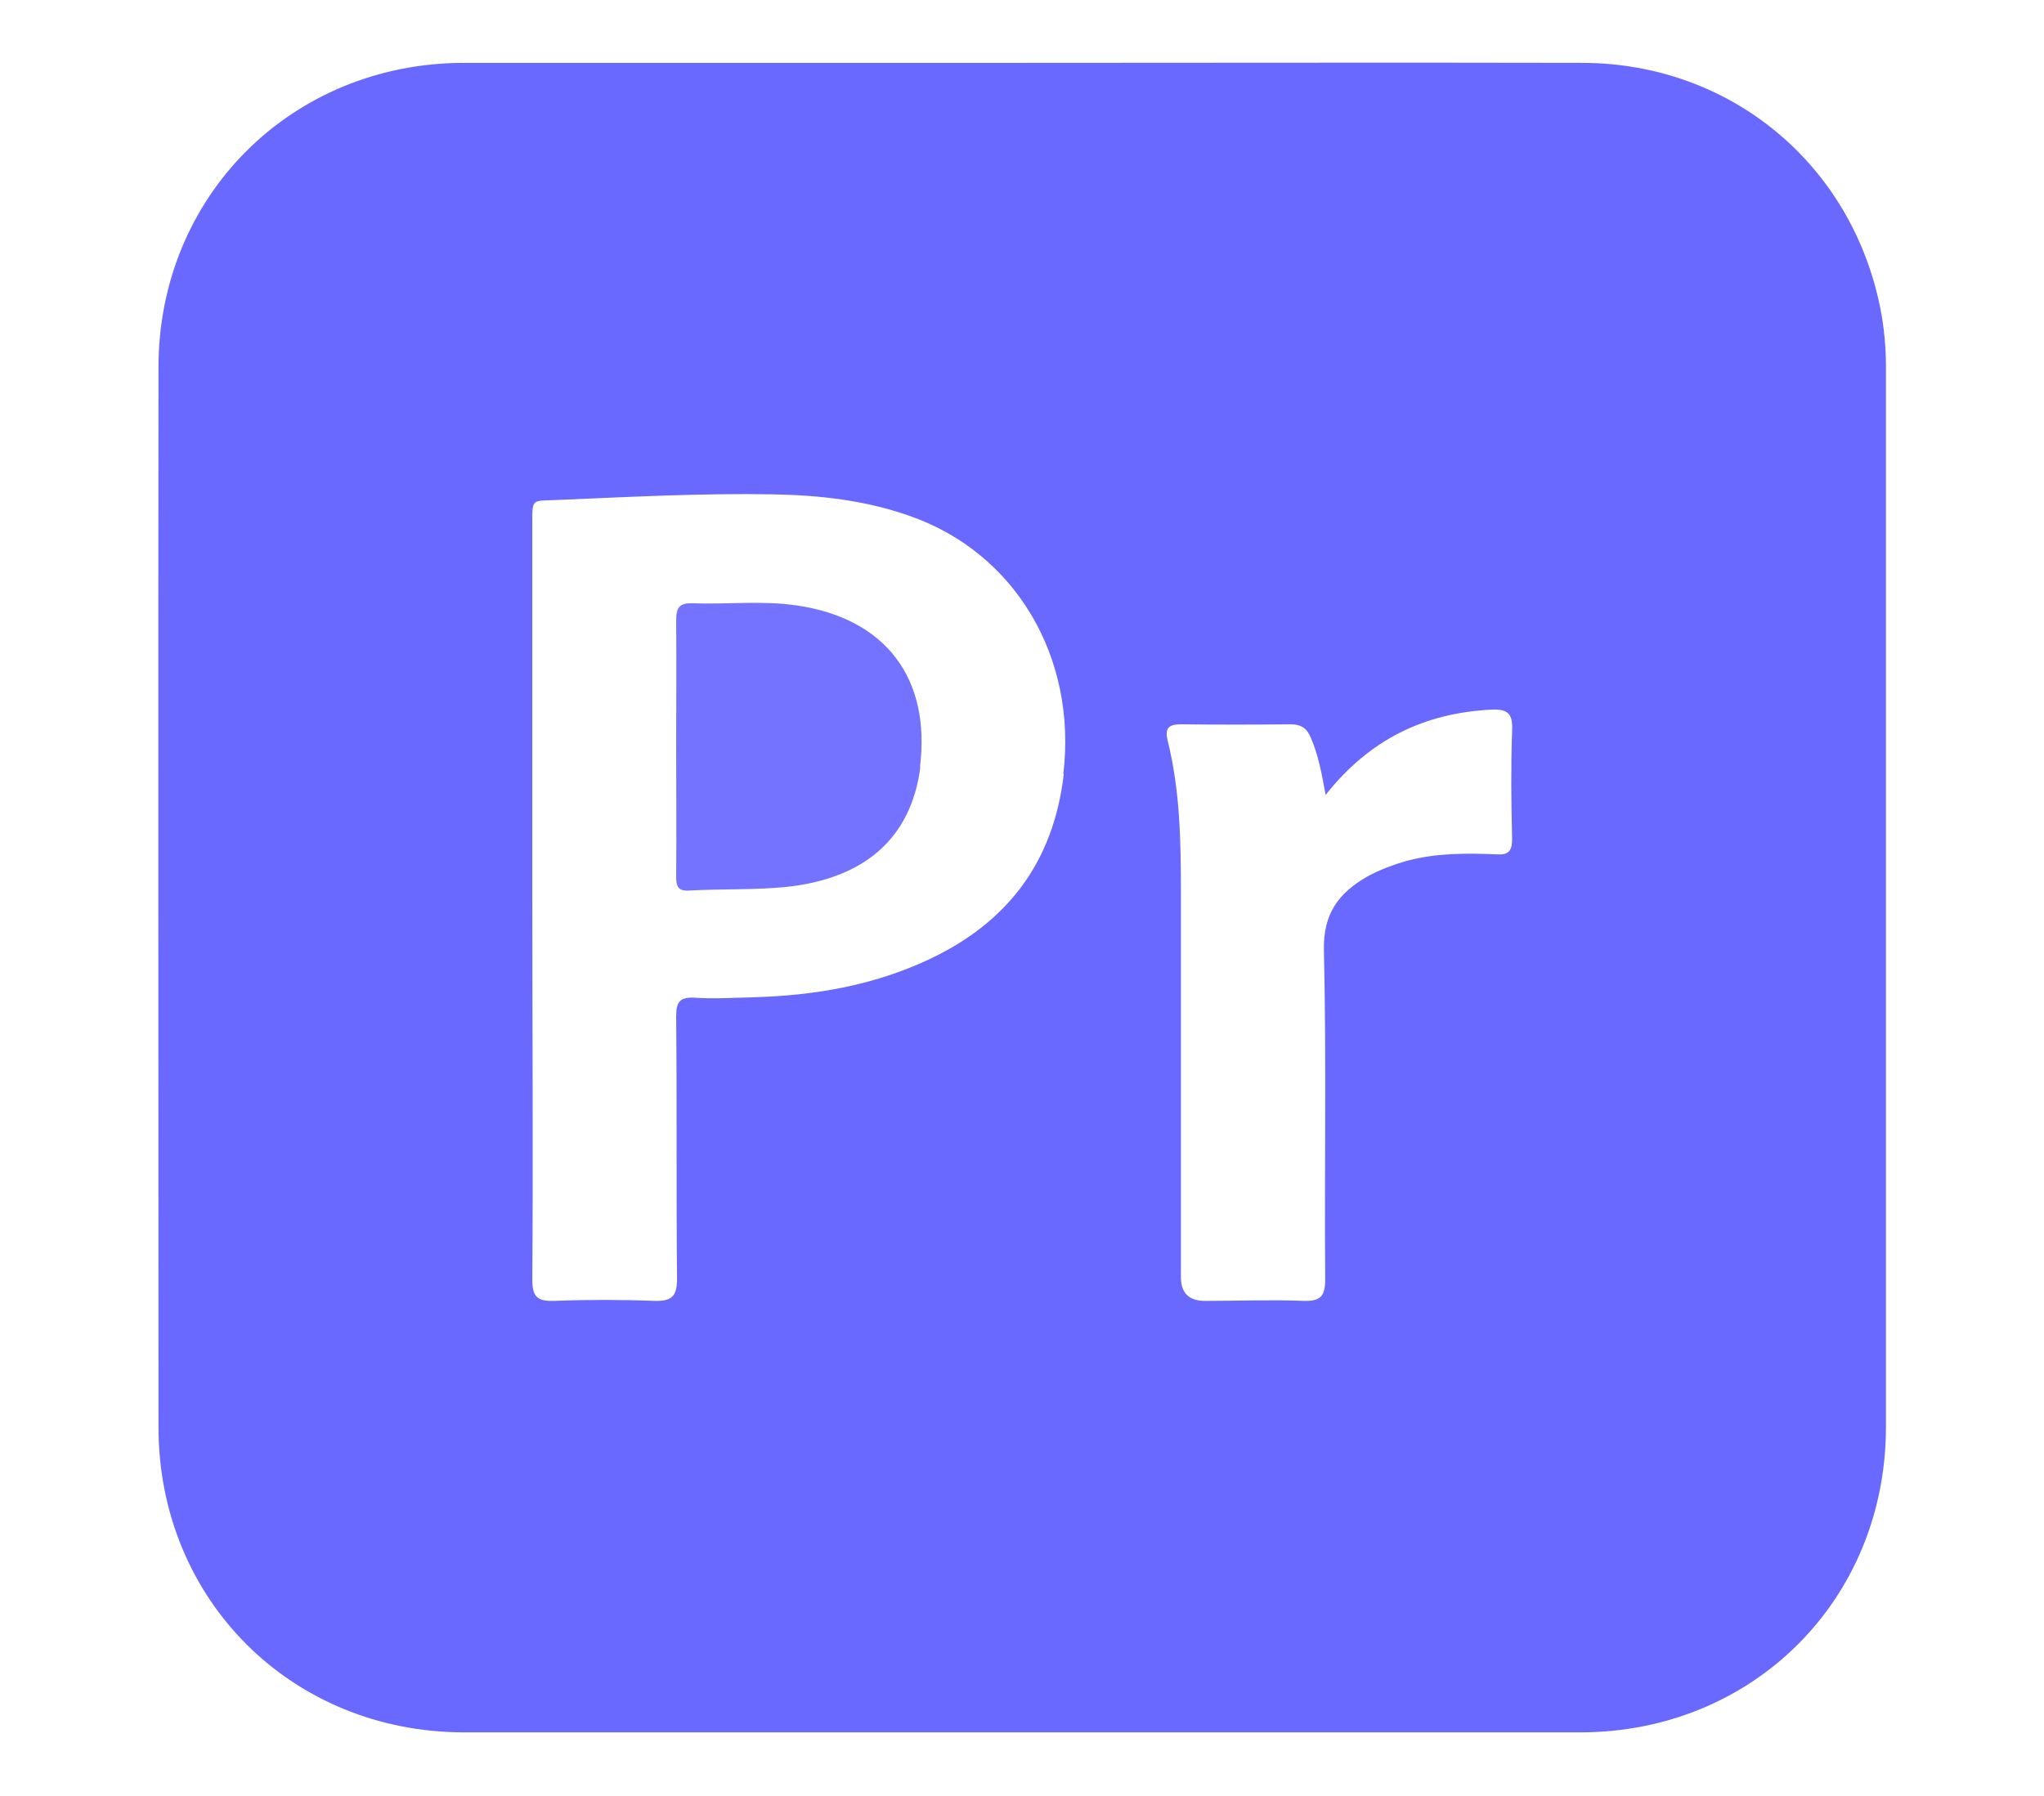 <?xml version="1.0" encoding="UTF-8"?>
<svg id="b" data-name="Capa_2" xmlns="http://www.w3.org/2000/svg" viewBox="0 0 47.46 41.7">
  <defs>
    <style>
      .d {
        fill: #6969ff;
      }

      .e {
        fill: none;
      }

      .f {
        fill: #7373ff;
      }
    </style>
  </defs>
  <g id="c" data-name="Capa_1">
    <g>
      <g>
        <path class="d" d="M43.79,8.53c0-.46-.04-.92-.13-1.37-.67-3.36-3.49-5.69-6.91-5.7-4.33-.01-8.66,0-13,0s-8.66,0-12.99,0c-3.99.01-7.08,3.09-7.08,7.07-.01,8.2,0,16.41,0,24.61,0,4.01,3.09,7.09,7.1,7.09,8.64,0,17.27,0,25.91,0,4.01,0,7.1-3.08,7.1-7.09,0-8.2,0-16.41,0-24.61ZM24.7,17.98c-.24,2.04-1.3,3.44-3.13,4.3-1.3.61-2.67.84-4.09.88-.45.01-.89.04-1.34.01-.34-.02-.44.08-.44.43.02,2.03,0,4.07.02,6.1,0,.41-.13.52-.52.51-.78-.03-1.56-.03-2.34,0-.38.01-.5-.09-.5-.49.02-2.94,0-5.88,0-8.82v-8.65c0-.7-.04-.61.59-.64,1.67-.07,3.34-.16,5.01-.13,1.08.02,2.14.14,3.16.5,2.47.86,3.89,3.3,3.57,5.99ZM35.11,16.98c-.03.83-.02,1.67,0,2.51,0,.28-.09.37-.37.35-.7-.03-1.39-.03-2.07.15-.32.09-.64.21-.93.37-.66.38-1.02.86-1,1.71.06,2.55.01,5.1.03,7.64,0,.38-.1.51-.49.5-.76-.03-1.53,0-2.3,0q-.56,0-.56-.55c0-2.98,0-5.96,0-8.94,0-1.19-.02-2.37-.31-3.53-.07-.29.04-.37.31-.37.85.01,1.7.01,2.55,0,.25,0,.38.1.47.32.17.4.25.82.34,1.32,1.02-1.29,2.29-1.9,3.84-1.98.39-.02.51.09.49.49Z"/>
        <path class="f" d="M21.37,17.81c-.21,1.65-1.29,2.6-3.14,2.79-.74.07-1.48.04-2.21.08-.28.02-.32-.09-.32-.33.01-1,0-2.01,0-3.01s.01-1.95,0-2.92c0-.3.06-.42.38-.41.81.03,1.61-.07,2.42.05,2.06.3,3.12,1.69,2.86,3.76Z"/>
      </g>
      <rect class="e" width="47.46" height="41.7"/>
    </g>
  </g>
</svg>